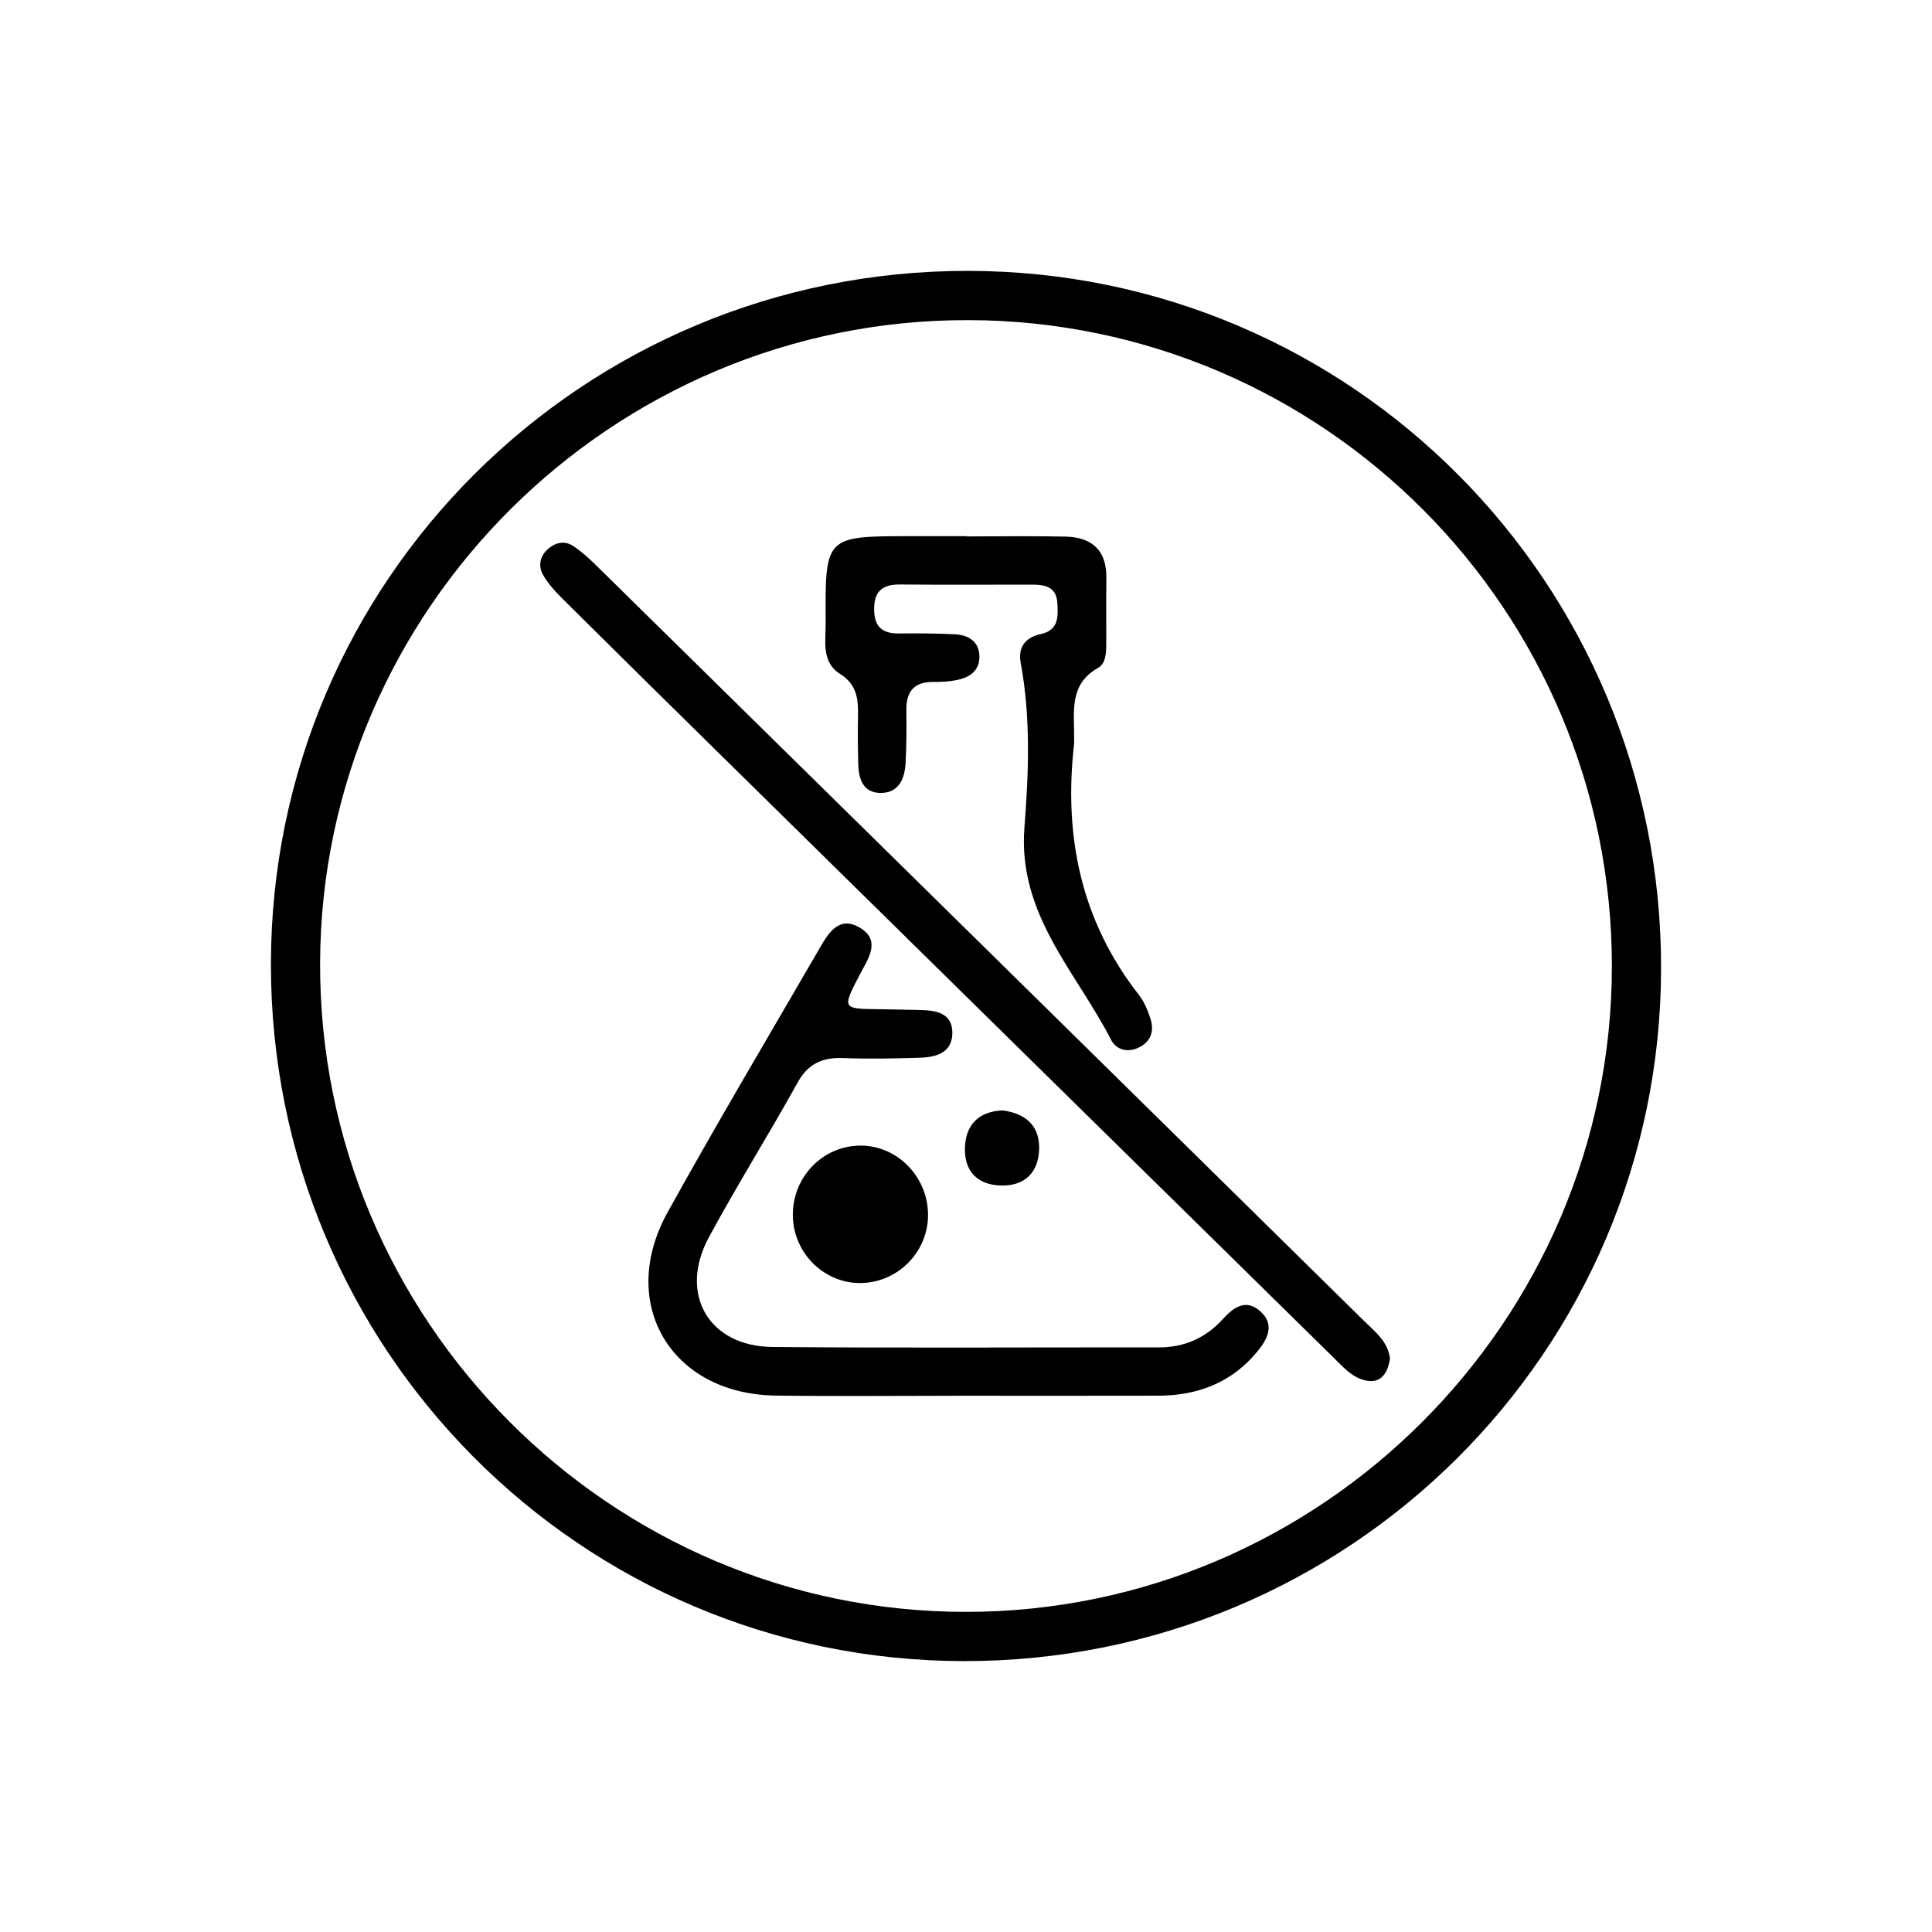 <?xml version="1.0" encoding="utf-8"?>
<!-- Generator: Adobe Illustrator 26.3.1, SVG Export Plug-In . SVG Version: 6.00 Build 0)  -->
<svg version="1.1" id="圖層_1" xmlns="http://www.w3.org/2000/svg" xmlns:xlink="http://www.w3.org/1999/xlink" x="0px" y="0px"
	 viewBox="0 0 150 150" enable-background="new 0 0 150 150" xml:space="preserve">
<g id="bm55bd_00000084494964050252102840000010433604186428223387_">
	<g>
		<path d="M128.966,75.17c-0.031,29.782-24.233,53.833-54.133,53.798c-29.789-0.036-53.829-24.224-53.799-54.132
			c0.029-29.781,24.235-53.84,54.133-53.805C104.956,21.067,128.998,45.26,128.966,75.17z M125.146,75.066
			c0.03-27.661-22.367-50.161-49.98-50.212c-27.591-0.051-50.235,22.419-50.313,49.928c-0.078,27.69,22.486,50.359,50.132,50.364
			C102.536,125.151,125.117,102.607,125.146,75.066z"/>
		<path d="M74.832,108.365c-4.868,0-9.736,0.052-14.603-0.012c-8.129-0.107-12.323-7.145-8.392-14.239
			c3.807-6.87,7.816-13.628,11.758-20.422c0.691-1.191,1.506-2.643,3.153-1.672c1.67,0.984,0.675,2.376,0.046,3.576
			c-1.436,2.739-1.444,2.731,1.531,2.76c1.025,0.01,2.049,0.042,3.074,0.06c1.277,0.023,2.573,0.222,2.541,1.827
			c-0.031,1.538-1.324,1.847-2.584,1.883c-1.963,0.056-3.93,0.097-5.891,0.022c-1.61-0.062-2.721,0.427-3.546,1.915
			c-2.234,4.032-4.69,7.942-6.88,11.997c-2.376,4.4-0.025,8.475,4.942,8.519c9.991,0.09,19.983,0.02,29.975,0.034
			c2.006,0.003,3.649-0.733,4.989-2.202c0.804-0.881,1.743-1.597,2.86-0.641c1.211,1.035,0.624,2.178-0.18,3.157
			c-1.981,2.409-4.618,3.426-7.678,3.434C84.909,108.375,79.871,108.365,74.832,108.365z"/>
		<path d="M107.917,105.456c-0.179,1.375-0.914,2.183-2.402,1.558c-0.749-0.315-1.364-1.007-1.969-1.601
			C87.513,89.659,71.488,73.896,55.464,58.132c-3.899-3.835-7.794-7.674-11.673-11.529c-0.601-0.597-1.208-1.233-1.622-1.959
			c-0.408-0.716-0.252-1.506,0.438-2.074c0.587-0.482,1.276-0.593,1.904-0.175c0.634,0.421,1.21,0.944,1.755,1.48
			c19.928,19.597,39.85,39.2,59.767,58.807C106.817,103.453,107.732,104.148,107.917,105.456z"/>
		<path d="M75.043,41.648c2.563,0,5.126-0.044,7.688,0.014c2.018,0.046,3.19,1.039,3.166,3.186
			c-0.019,1.623-0.001,3.246-0.006,4.869c-0.002,0.779,0.033,1.759-0.632,2.135c-2.291,1.294-1.838,3.416-1.866,5.421
			c-0.002,0.171,0.016,0.344-0.003,0.512c-0.81,7.137,0.532,13.708,5.045,19.474c0.411,0.525,0.679,1.194,0.888,1.837
			c0.293,0.903,0.064,1.714-0.819,2.19c-0.895,0.482-1.827,0.253-2.246-0.565c-2.711-5.289-7.252-9.73-6.721-16.492
			c0.331-4.217,0.498-8.529-0.291-12.77c-0.229-1.233,0.387-1.976,1.56-2.23c1.399-0.303,1.344-1.337,1.289-2.39
			c-0.067-1.289-0.97-1.449-1.983-1.449c-3.417,0-6.834,0.021-10.251-0.01c-1.401-0.013-2.021,0.578-1.992,1.998
			c0.027,1.325,0.678,1.816,1.924,1.805c1.451-0.013,2.906-0.015,4.354,0.065c1.024,0.056,1.862,0.528,1.895,1.684
			c0.032,1.132-0.749,1.667-1.755,1.865c-0.582,0.115-1.188,0.163-1.782,0.151c-1.526-0.03-2.158,0.726-2.135,2.203
			c0.021,1.366,0.011,2.735-0.062,4.098c-0.064,1.201-0.517,2.298-1.892,2.315c-1.442,0.017-1.758-1.122-1.785-2.326
			c-0.027-1.195-0.041-2.392-0.015-3.588c0.028-1.319-0.052-2.488-1.383-3.319c-1.478-0.923-1.117-2.558-1.127-3.98
			c-0.048-6.721-0.038-6.721,6.582-6.722c1.452,0,2.905,0,4.357,0C75.043,41.636,75.043,41.642,75.043,41.648z"/>
		<path d="M72.051,94.227c0.054,2.857-2.205,5.26-5.063,5.384c-2.927,0.127-5.417-2.287-5.433-5.267
			c-0.016-2.9,2.217-5.281,5.06-5.396C69.518,88.831,71.994,91.235,72.051,94.227z"/>
		<path d="M77.847,86.211c1.749,0.23,2.882,1.168,2.832,2.996c-0.049,1.784-1.079,2.876-2.94,2.836
			c-1.841-0.039-2.879-1.101-2.822-2.928C74.973,87.342,75.965,86.289,77.847,86.211z"/>
	</g>
</g>
</svg>
